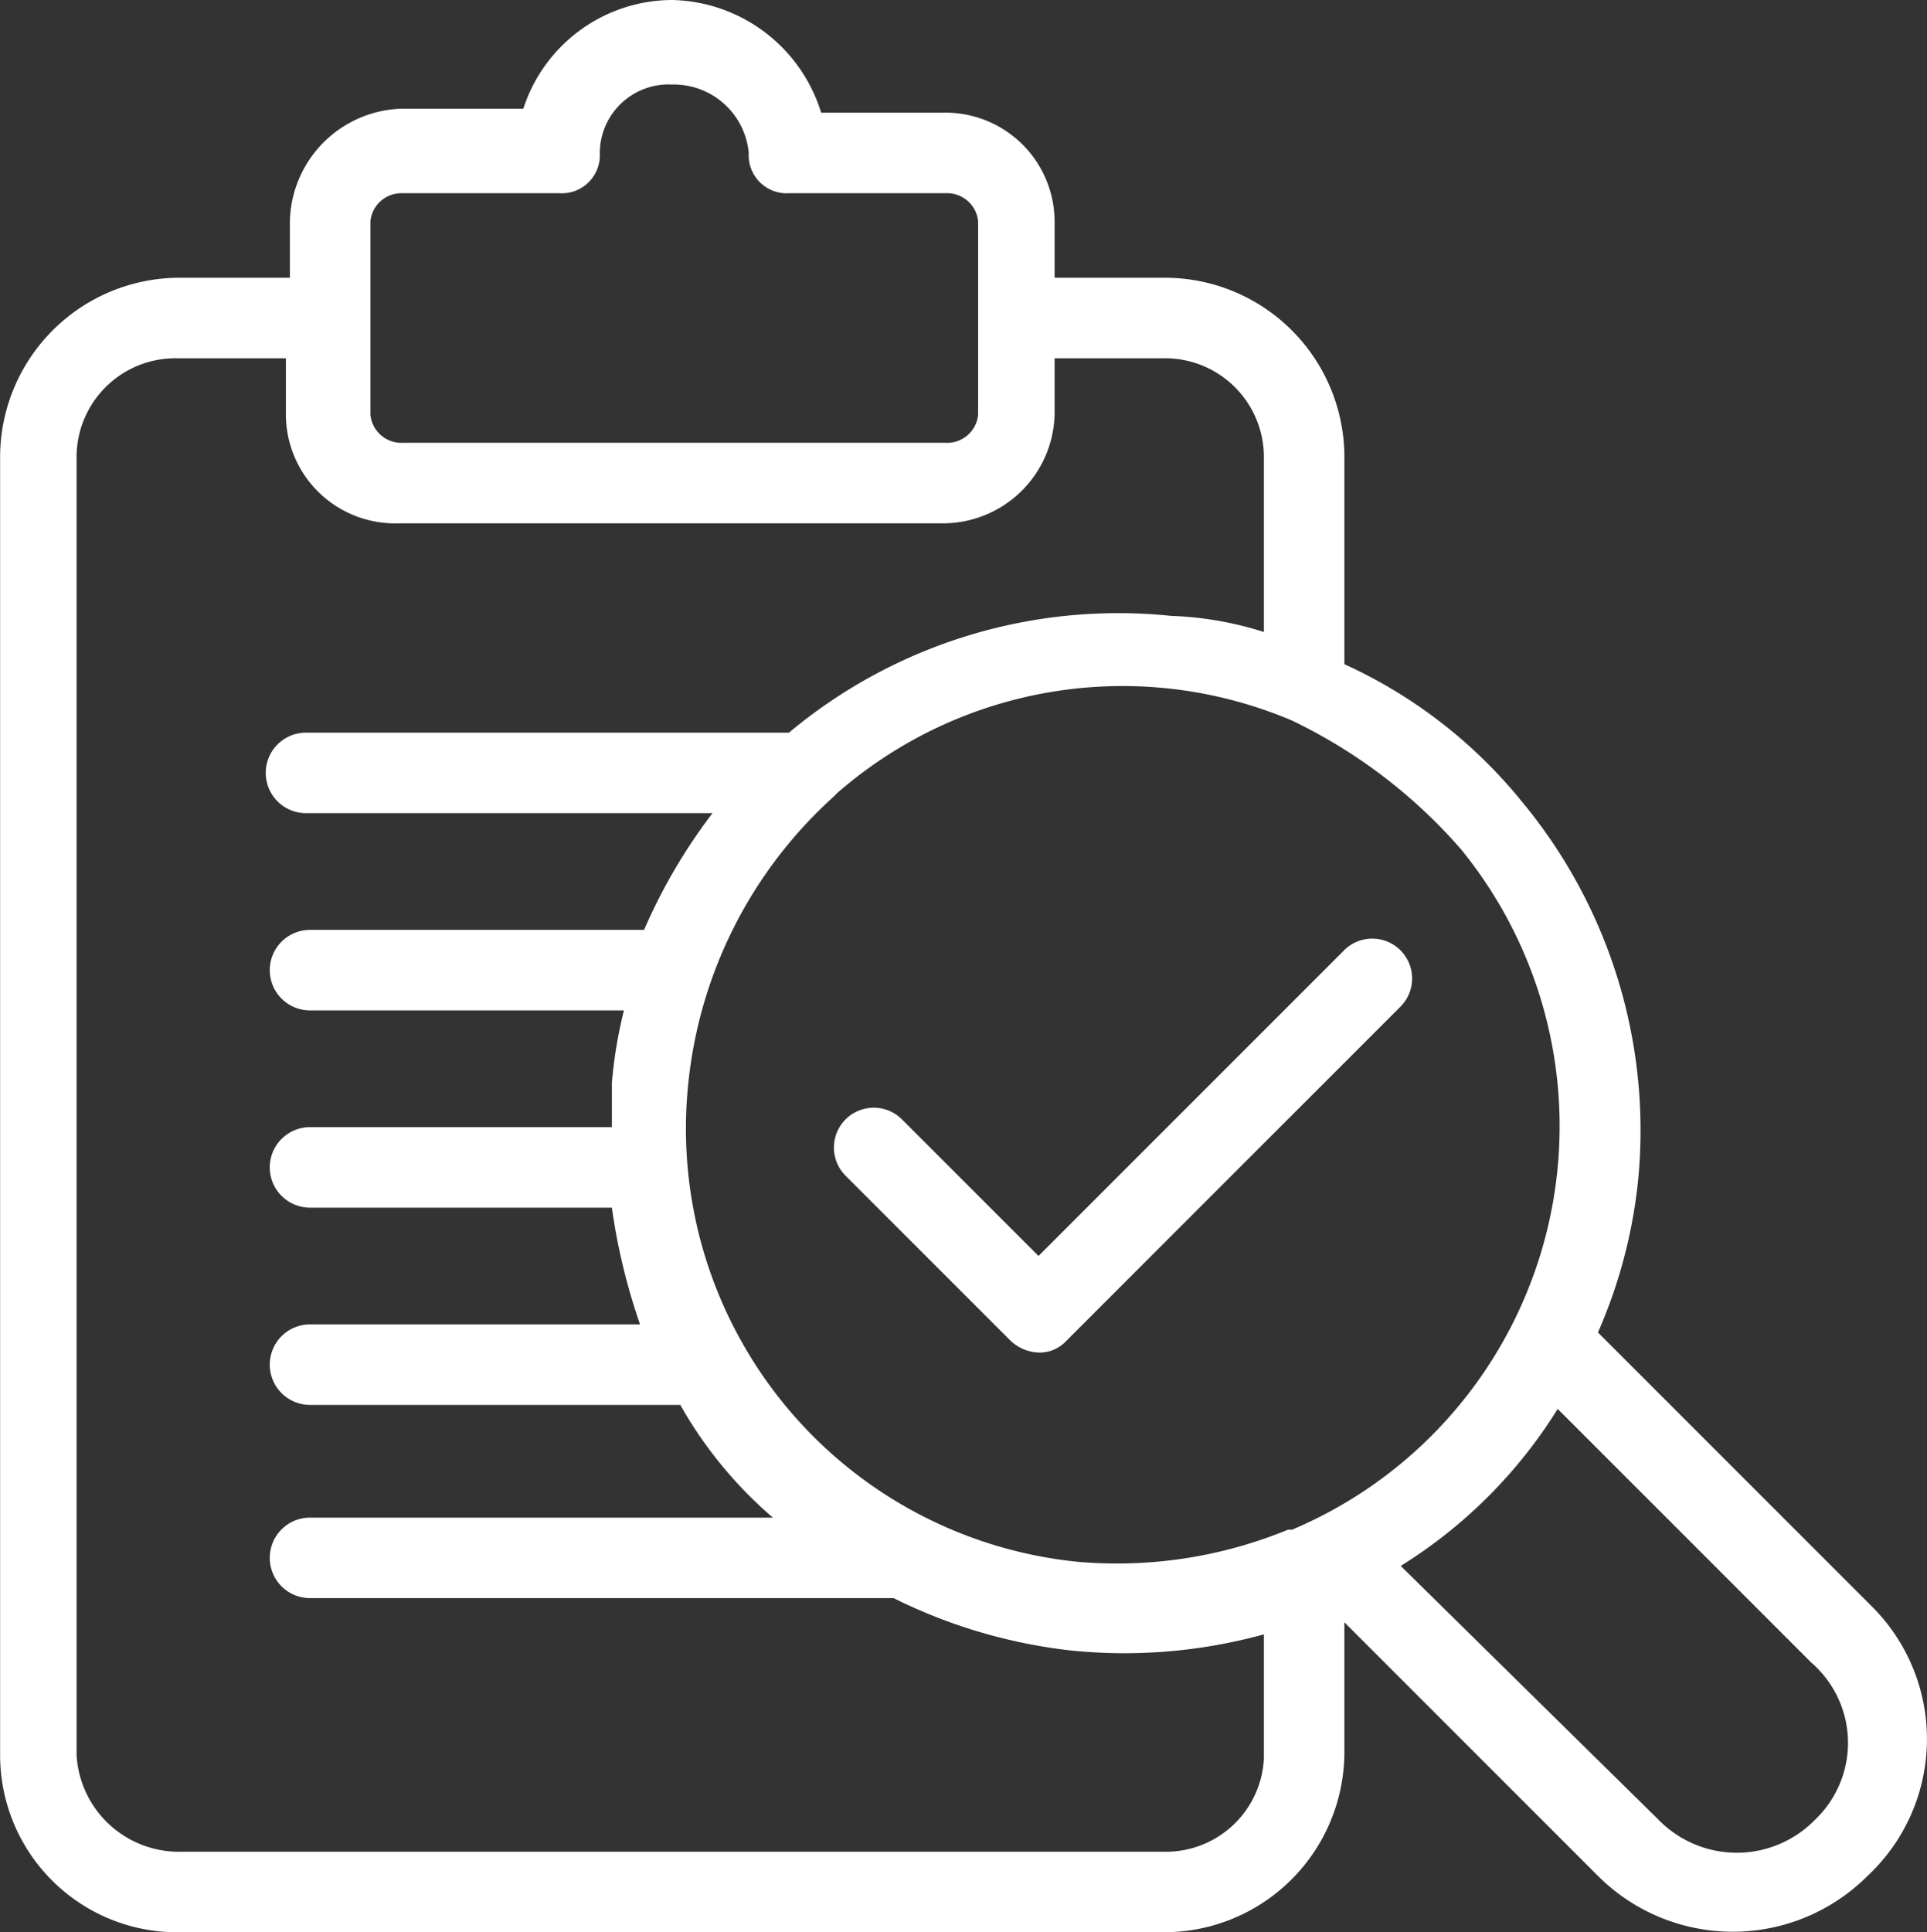 <svg xmlns="http://www.w3.org/2000/svg" width="47.879" height="48" viewBox="0 0 47.879 48">
  <rect x="0" y="0" width="47.879" height="48" fill="#333333" stroke="none"/>
  <g id="Group_6141" data-name="Group 6141" transform="translate(-1.097 -1)">
    <path id="Path_1534" data-name="Path 1534" d="M26.9,32.2l-3.4-3.4a.99.99,0,0,0-1.4,1.4l4.1,4.1a1.08,1.08,0,0,0,.7.3.908.908,0,0,0,.7-.3L35.9,26a.99.99,0,0,0-1.4-1.4Z" fill="#fff"/>
    <path id="Path_1535" data-name="Path 1535" d="M47.6,40.9l-6.8-6.8a12.561,12.561,0,0,0,1-3.8,12.782,12.782,0,0,0-2.9-9.4,12.151,12.151,0,0,0-4.4-3.4V12.3A4.461,4.461,0,0,0,30,7.9H27.3V6.5a2.712,2.712,0,0,0-2.8-2.7h-3A3.963,3.963,0,0,0,17.8,1a3.9,3.9,0,0,0-3.7,2.7h-3A2.86,2.86,0,0,0,8.3,6.5V7.9H5.6a4.461,4.461,0,0,0-4.5,4.4V44.6A4.4,4.4,0,0,0,5.6,49H30a4.481,4.481,0,0,0,4.5-4.5V41.3l6.3,6.3a4.738,4.738,0,0,0,6.7,0,4.652,4.652,0,0,0,.1-6.7ZM37.4,22.1A10.881,10.881,0,0,1,33.2,39h-.1a11.183,11.183,0,0,1-5.2.8,10.812,10.812,0,0,1-9.7-11.9,11.1,11.1,0,0,1,3.6-7.1l.1-.1a10.778,10.778,0,0,1,11.3-1.8,13.048,13.048,0,0,1,4.2,3.2ZM10.3,6.5a.773.773,0,0,1,.8-.7H15a.945.945,0,0,0,1-1,1.71,1.71,0,0,1,1.8-1.7,1.869,1.869,0,0,1,1.9,1.7.945.945,0,0,0,1,1h3.9a.773.773,0,0,1,.8.7v4.8a.773.773,0,0,1-.8.7H11.1a.773.773,0,0,1-.8-.7ZM30,47H5.6A2.547,2.547,0,0,1,3,44.6V12.3A2.456,2.456,0,0,1,5.5,9.9H8.2v1.4A2.712,2.712,0,0,0,11,14H24.5a2.775,2.775,0,0,0,2.8-2.7V9.9H30a2.456,2.456,0,0,1,2.5,2.4v4.4a8.519,8.519,0,0,0-2.3-.4,12.757,12.757,0,0,0-9.5,2.9H8.7a1,1,0,0,0,0,2H18.8a13.811,13.811,0,0,0-1.7,2.9H8.8a1,1,0,0,0,0,2h7.8a11.271,11.271,0,0,0-.3,1.8V29H8.8a1,1,0,0,0,0,2h7.5a15.294,15.294,0,0,0,.7,2.9H8.8a1,1,0,0,0,0,2H18a10.444,10.444,0,0,0,2.3,2.8H8.8a1,1,0,0,0,0,2H23.3A13.186,13.186,0,0,0,27.7,42a13.045,13.045,0,0,0,4.8-.4v3.1A2.44,2.44,0,0,1,30,47Zm16.2-.8a2.717,2.717,0,0,1-3.9,0l-6.4-6.3A12.109,12.109,0,0,0,39.8,36l6.3,6.3a2.637,2.637,0,0,1,.1,3.9Z" fill="#fff"/>
  </g>
</svg>

